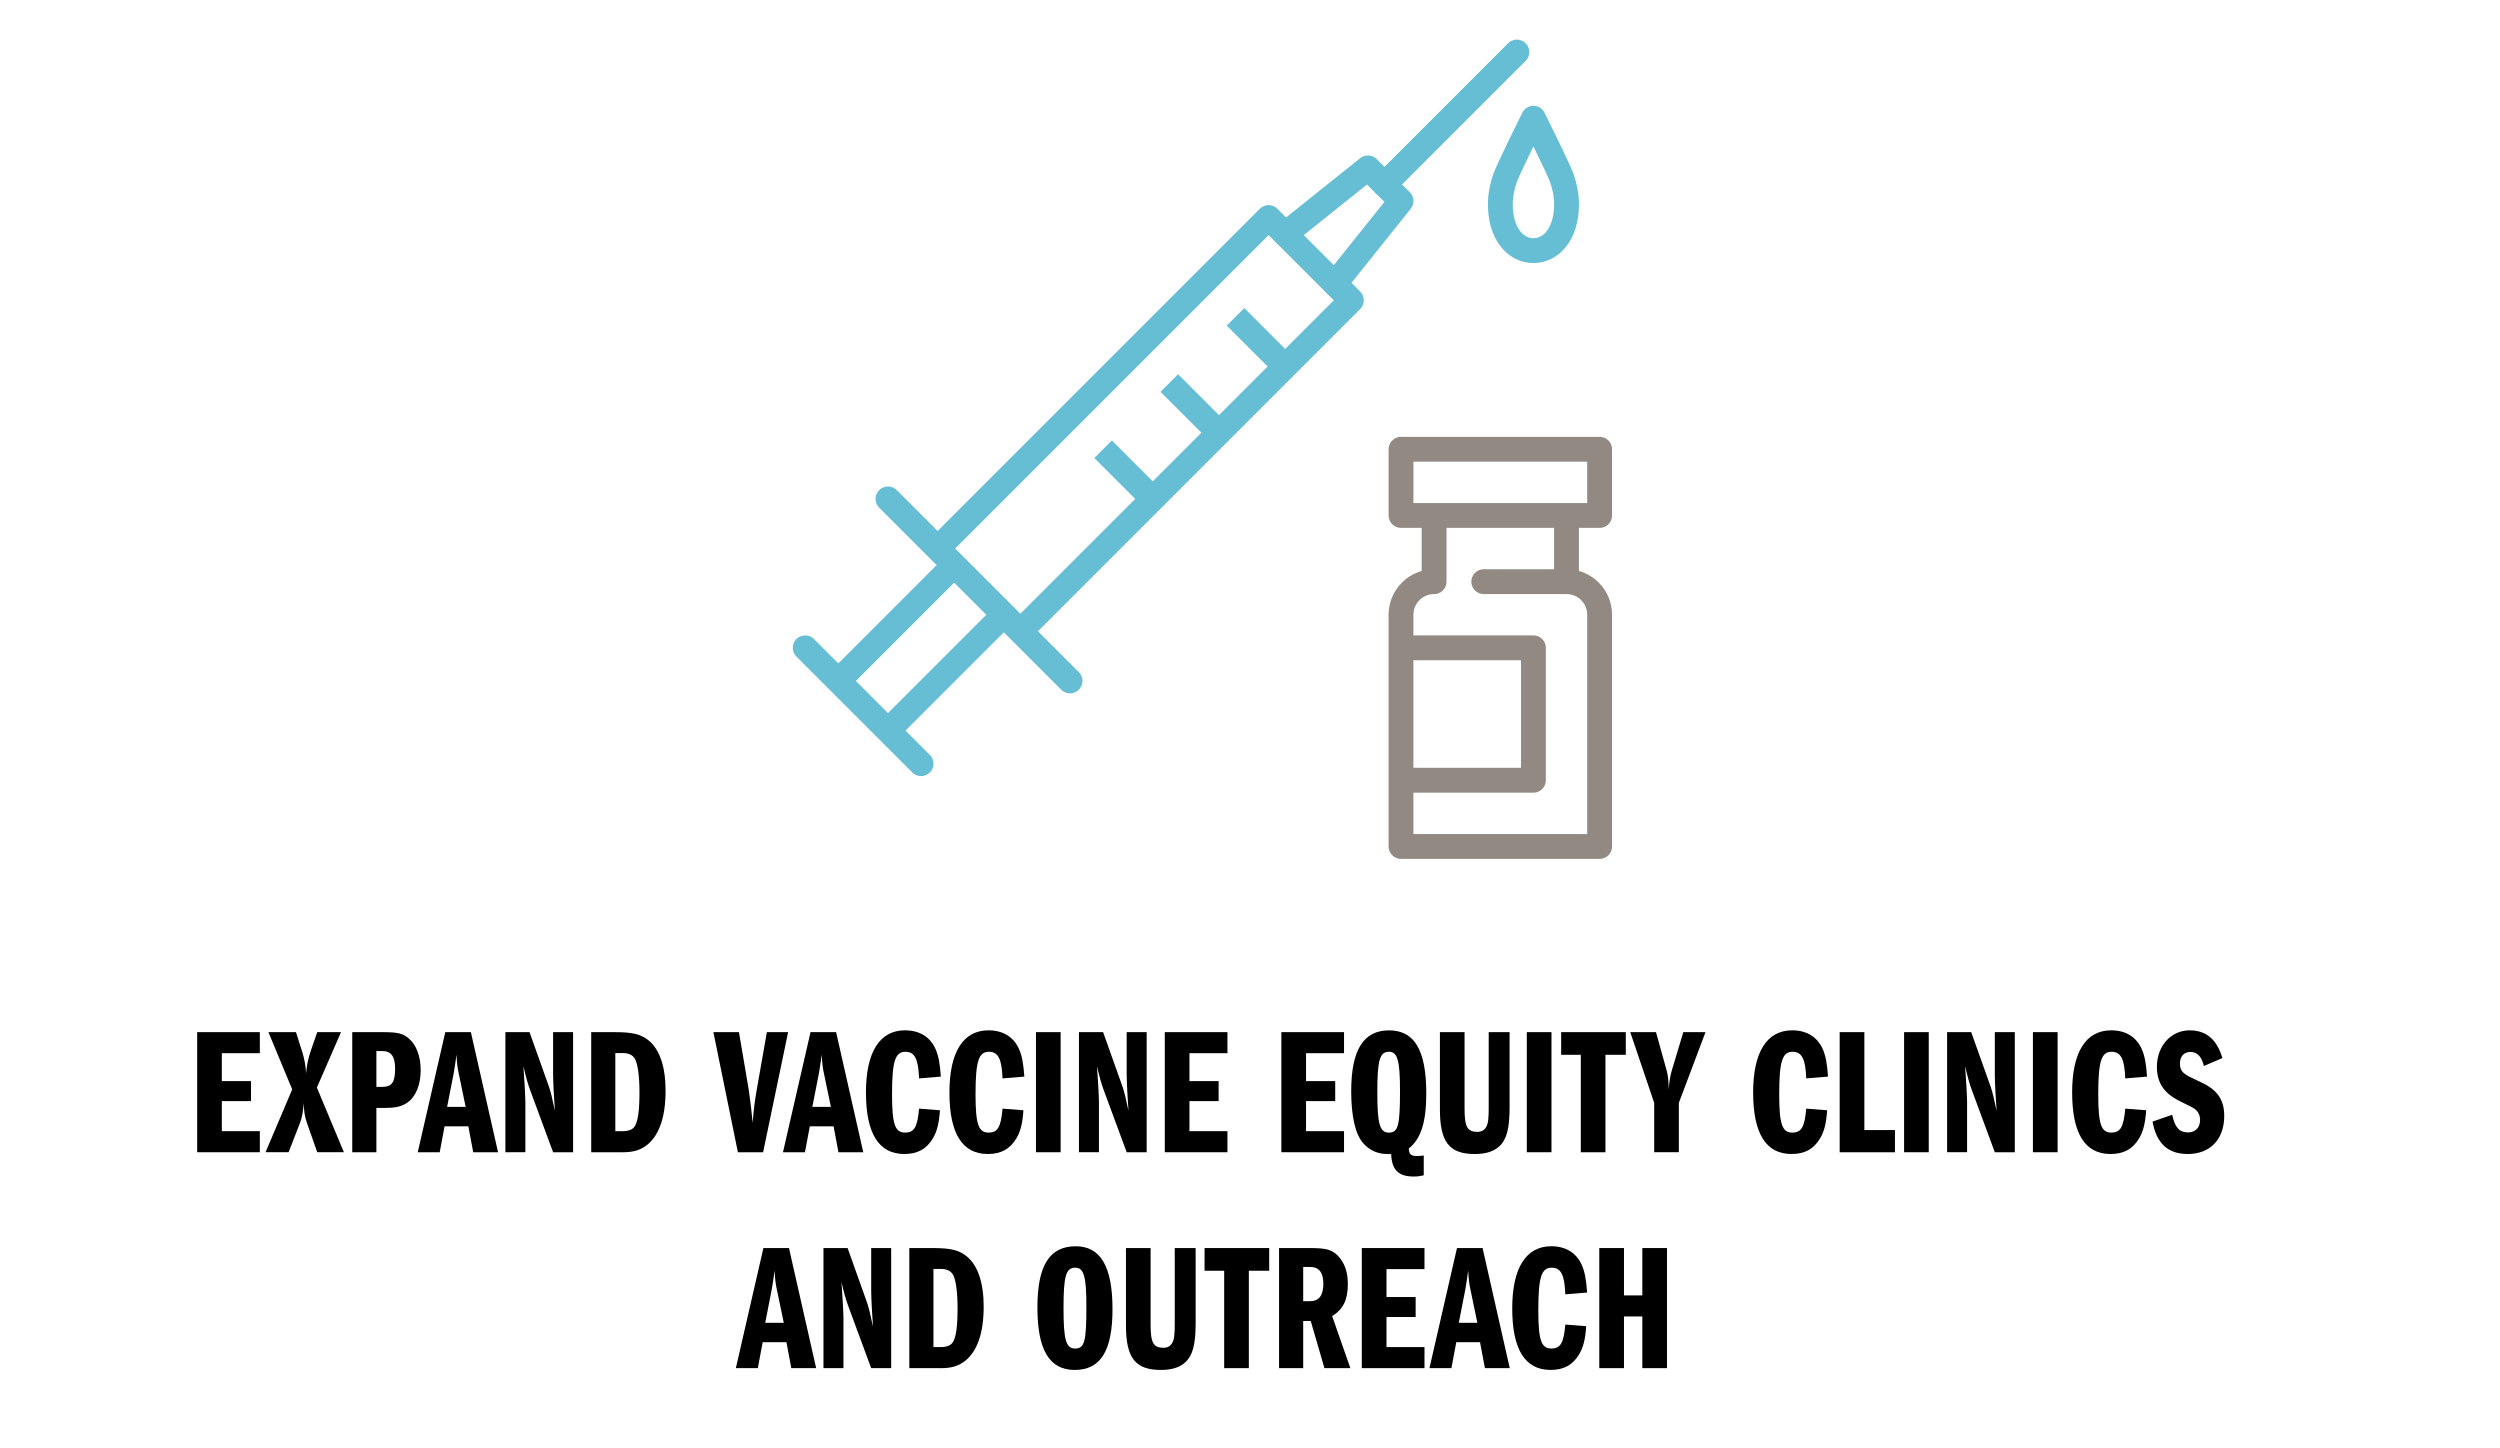 <?xml version="1.0" encoding="utf-8"?>
<!-- Generator: Adobe Illustrator 25.4.1, SVG Export Plug-In . SVG Version: 6.00 Build 0)  -->
<svg version="1.0" id="Layer_1" xmlns="http://www.w3.org/2000/svg" xmlns:xlink="http://www.w3.org/1999/xlink" x="0px" y="0px"
	 viewBox="0 0 132 76.453" style="enable-background:new 0 0 132 76.453;" xml:space="preserve">
<style type="text/css">
	.st0{enable-background:new    ;}
	.st1{fill:none;stroke:#65BED4;stroke-width:1.311;stroke-linecap:round;stroke-miterlimit:10;}
	.st2{fill:none;}
	.st3{fill:none;stroke:#65BED4;stroke-width:1.311;stroke-miterlimit:10;}
	.st4{fill:none;stroke:#65BED4;stroke-width:1.311;stroke-linecap:round;stroke-linejoin:round;stroke-miterlimit:10;}
	.st5{fill:none;stroke:#65BED4;stroke-width:1.311;stroke-linejoin:round;stroke-miterlimit:10;}
	.st6{fill:none;stroke:#918982;stroke-width:1.311;stroke-linejoin:round;stroke-miterlimit:10;}
	.st7{fill:none;stroke:#918982;stroke-width:1.311;stroke-linecap:round;stroke-linejoin:round;stroke-miterlimit:10;}
</style>
<g class="st0">
	<path d="M11.713,57.083h1.54v1.055h-1.54v1.588h2.006v1.112h-3.308v-6.341h3.308v1.112
		h-2.006V57.083z"/>
</g>
<g class="st0">
	<path d="M14.172,54.497h1.455l0.352,1.112c0.095,0.323,0.162,0.666,0.181,1.064
		c0.038-0.418,0.124-0.836,0.238-1.159l0.352-1.018h1.255l-1.274,2.928l1.426,3.413h-1.407
		l-0.542-1.54c-0.114-0.333-0.161-0.608-0.171-1.055
		c-0.038,0.475-0.095,0.788-0.2,1.055l-0.599,1.54h-1.217l1.407-3.317L14.172,54.497z"/>
</g>
<g class="st0">
	<path d="M18.6,54.497h1.587c0.836,0,1.103,0.066,1.436,0.371
		c0.371,0.323,0.589,0.941,0.589,1.635c0,0.789-0.266,1.417-0.713,1.721
		c-0.323,0.209-0.599,0.275-1.246,0.275h-0.38v2.339h-1.274V54.497z M20.187,57.387
		c0.504,0,0.675-0.247,0.675-0.96c0-0.646-0.209-0.932-0.675-0.932h-0.313v1.892H20.187z"/>
</g>
<g class="st0">
	<path d="M24.862,54.497l1.435,6.341H24.986l-0.257-1.369h-1.255l-0.257,1.369h-1.16
		l1.455-6.341H24.862z M24.235,56.75c-0.086-0.38-0.104-0.58-0.133-1.064
		c-0.057,0.418-0.095,0.703-0.152,1.008l-0.342,1.749h0.979L24.235,56.75z"/>
	<path d="M26.685,54.497h1.274l1.036,2.909c0.085,0.257,0.162,0.57,0.304,1.245
		c-0.038-0.522-0.095-1.492-0.095-1.92V54.497h1.055v6.341h-1.055l-1.198-3.241
		c-0.133-0.353-0.238-0.732-0.371-1.303c0.047,0.608,0.104,1.626,0.104,1.873v2.671
		H26.685V54.497z"/>
	<path d="M31.216,54.497h1.217c0.97,0,1.397,0.104,1.815,0.438
		c0.589,0.484,0.894,1.397,0.894,2.652c0,1.369-0.323,2.329-0.96,2.852
		c-0.342,0.275-0.722,0.399-1.264,0.399h-1.702V54.497z M32.87,59.726
		c0.323,0,0.533-0.086,0.646-0.257c0.171-0.275,0.248-0.855,0.248-1.787
		c0-0.846-0.086-1.474-0.229-1.759c-0.124-0.219-0.333-0.323-0.666-0.323h-0.38v4.126
		H32.87z"/>
</g>
<g class="st0">
	<path d="M37.667,54.497h1.35l0.523,3.08c0.085,0.59,0.162,1.274,0.2,1.711
		c0.047-0.627,0.114-1.179,0.209-1.711l0.542-3.08h1.122l-1.321,6.341h-1.331
		L37.667,54.497z"/>
</g>
<g class="st0">
	<path d="M44.146,54.497l1.435,6.341H44.27l-0.257-1.369h-1.255l-0.257,1.369h-1.16
		l1.455-6.341H44.146z M43.519,56.75c-0.086-0.38-0.104-0.58-0.133-1.064
		c-0.057,0.418-0.095,0.703-0.152,1.008l-0.342,1.749h0.979L43.519,56.75z"/>
</g>
<g class="st0">
	<path d="M48.526,56.94c-0.038-1.026-0.228-1.407-0.722-1.407
		c-0.542,0-0.704,0.514-0.704,2.244c0,1.568,0.152,2.024,0.685,2.024
		c0.485,0,0.656-0.285,0.741-1.265l1.103,0.086c-0.048,0.693-0.152,1.112-0.371,1.482
		c-0.342,0.571-0.817,0.827-1.511,0.827c-1.35,0-2.025-1.083-2.025-3.251
		c0-2.129,0.723-3.279,2.063-3.279c0.77,0,1.331,0.352,1.616,0.998
		c0.152,0.352,0.229,0.751,0.276,1.445L48.526,56.94z"/>
</g>
<g class="st0">
	<path d="M52.934,56.94c-0.038-1.026-0.228-1.407-0.722-1.407
		c-0.542,0-0.704,0.514-0.704,2.244c0,1.568,0.152,2.024,0.685,2.024
		c0.485,0,0.656-0.285,0.741-1.265l1.103,0.086c-0.048,0.693-0.152,1.112-0.371,1.482
		c-0.342,0.571-0.817,0.827-1.511,0.827c-1.35,0-2.025-1.083-2.025-3.251
		c0-2.129,0.723-3.279,2.063-3.279c0.77,0,1.331,0.352,1.616,0.998
		c0.152,0.352,0.229,0.751,0.276,1.445L52.934,56.94z"/>
	<path d="M54.699,54.497h1.302v6.341h-1.302V54.497z"/>
	<path d="M56.97,54.497h1.274l1.036,2.909c0.085,0.257,0.162,0.57,0.304,1.245
		c-0.038-0.522-0.095-1.492-0.095-1.92V54.497h1.055v6.341H59.489l-1.198-3.241
		c-0.133-0.353-0.238-0.732-0.371-1.303c0.047,0.608,0.104,1.626,0.104,1.873v2.671
		h-1.055V54.497z"/>
	<path d="M62.803,57.083h1.54v1.055h-1.54v1.588h2.006v1.112h-3.308v-6.341h3.308v1.112
		h-2.006V57.083z"/>
	<path d="M68.959,57.083h1.54v1.055h-1.54v1.588h2.006v1.112H67.656v-6.341h3.309v1.112
		h-2.006V57.083z"/>
</g>
<g class="st0">
	<path d="M75.174,62.055c-0.199,0.048-0.342,0.066-0.531,0.066
		c-0.809,0-1.16-0.352-1.189-1.188h-0.18c-0.533,0-0.961-0.189-1.303-0.579
		c-0.408-0.466-0.627-1.417-0.627-2.738c0-2.177,0.646-3.213,1.996-3.213
		s1.968,1.055,1.968,3.337c0,1.511-0.286,2.396-0.923,2.899
		c0.01,0.304,0.115,0.398,0.419,0.398c0.151,0,0.275-0.009,0.37-0.028V62.055z
		 M72.722,57.682c0,1.673,0.134,2.12,0.608,2.12c0.494,0,0.59-0.361,0.59-2.215
		c0-1.598-0.133-2.054-0.58-2.054C72.846,55.533,72.722,55.98,72.722,57.682z"/>
</g>
<g class="st0">
	<path d="M77.329,54.497v4.031c0,0.969,0.143,1.235,0.685,1.235c0.209,0,0.371-0.095,0.466-0.275
		c0.095-0.172,0.124-0.419,0.124-1.027V54.497h1.102v3.964
		c0,1.122-0.151,1.702-0.541,2.063c-0.295,0.275-0.713,0.408-1.293,0.408
		c-1.35,0-1.844-0.627-1.844-2.357V54.497H77.329z"/>
</g>
<g class="st0">
	<path d="M80.615,54.497h1.303v6.341h-1.303V54.497z"/>
</g>
<g class="st0">
	<path d="M84.768,60.838H83.466v-5.143h-1.036V54.497h3.412v1.198h-1.074V60.838z"/>
</g>
<g class="st0">
	<path d="M87.342,58.233l-1.265-3.736h1.359l0.561,2.016
		c0.076,0.275,0.104,0.561,0.114,1.008c0.028-0.438,0.076-0.704,0.162-1.008l0.607-2.016
		h1.17l-1.407,3.736v2.604h-1.302V58.233z"/>
	<path d="M95.369,56.94c-0.037-1.026-0.228-1.407-0.722-1.407
		c-0.542,0-0.704,0.514-0.704,2.244c0,1.568,0.152,2.024,0.686,2.024
		c0.484,0,0.655-0.285,0.74-1.265l1.104,0.086c-0.048,0.693-0.152,1.112-0.371,1.482
		c-0.342,0.571-0.817,0.827-1.512,0.827c-1.35,0-2.024-1.083-2.024-3.251
		c0-2.129,0.723-3.279,2.063-3.279c0.77,0,1.33,0.352,1.615,0.998
		c0.152,0.352,0.229,0.751,0.275,1.445L95.369,56.94z"/>
	<path d="M97.135,54.497H98.438v5.172h1.616v1.169h-2.919V54.497z"/>
	<path d="M100.536,54.497h1.302v6.341h-1.302V54.497z"/>
	<path d="M102.807,54.497h1.273l1.037,2.909c0.085,0.257,0.161,0.57,0.304,1.245
		c-0.038-0.522-0.095-1.492-0.095-1.92V54.497h1.055v6.341h-1.055l-1.198-3.241
		c-0.134-0.353-0.237-0.732-0.37-1.303c0.047,0.608,0.104,1.626,0.104,1.873v2.671
		h-1.055V54.497z"/>
	<path d="M107.338,54.497h1.303v6.341h-1.303V54.497z"/>
</g>
<g class="st0">
	<path d="M112.213,56.94c-0.038-1.026-0.229-1.407-0.723-1.407
		c-0.541,0-0.703,0.514-0.703,2.244c0,1.568,0.152,2.024,0.685,2.024
		c0.485,0,0.655-0.285,0.741-1.265l1.104,0.086c-0.049,0.693-0.152,1.112-0.371,1.482
		c-0.342,0.571-0.818,0.827-1.512,0.827c-1.35,0-2.025-1.083-2.025-3.251
		c0-2.129,0.723-3.279,2.063-3.279c0.771,0,1.331,0.352,1.616,0.998
		c0.152,0.352,0.229,0.751,0.275,1.445L112.213,56.94z"/>
</g>
<g class="st0">
	<path d="M116.365,56.284c-0.124-0.504-0.352-0.741-0.713-0.741
		c-0.343,0-0.552,0.237-0.552,0.618c0,0.228,0.075,0.399,0.237,0.522
		c0.162,0.124,0.162,0.124,0.885,0.466c0.865,0.399,1.217,0.922,1.217,1.777
		c0,1.227-0.742,2.006-1.921,2.006c-1.046,0-1.653-0.551-1.863-1.711l1.036-0.361
		c0.152,0.685,0.381,0.932,0.837,0.932c0.39,0,0.637-0.257,0.637-0.665
		c0-0.2-0.076-0.39-0.2-0.504c-0.123-0.114-0.123-0.114-0.874-0.485
		c-0.827-0.408-1.207-0.969-1.207-1.806c0-1.103,0.741-1.93,1.729-1.93
		c0.875,0,1.436,0.476,1.73,1.464L116.365,56.284z"/>
</g>
<g class="st0">
	<path d="M41.658,65.897l1.435,6.341h-1.312l-0.257-1.369H40.27l-0.257,1.369h-1.16
		l1.455-6.341H41.658z M41.031,68.15c-0.086-0.38-0.104-0.58-0.133-1.064
		c-0.057,0.418-0.095,0.703-0.152,1.008l-0.342,1.749h0.979L41.031,68.15z"/>
	<path d="M43.48,65.897h1.274l1.036,2.909c0.085,0.257,0.162,0.57,0.304,1.245
		c-0.038-0.522-0.095-1.492-0.095-1.92v-2.234h1.055v6.341h-1.055l-1.198-3.241
		c-0.133-0.353-0.238-0.732-0.371-1.303c0.047,0.608,0.104,1.626,0.104,1.873v2.671
		h-1.055V65.897z"/>
	<path d="M48.012,65.897h1.217c0.97,0,1.397,0.104,1.815,0.438
		c0.589,0.484,0.894,1.397,0.894,2.652c0,1.369-0.323,2.329-0.96,2.852
		c-0.342,0.275-0.722,0.399-1.264,0.399h-1.702V65.897z M49.666,71.126
		c0.323,0,0.533-0.086,0.646-0.257c0.171-0.275,0.248-0.855,0.248-1.787
		c0-0.846-0.086-1.474-0.229-1.759C50.208,67.104,49.999,67,49.666,67h-0.38v4.126H49.666z"/>
	<path d="M58.74,69.12c0,2.206-0.627,3.213-1.997,3.213c-1.34,0-1.968-1.064-1.968-3.298
		c0-2.216,0.637-3.232,2.025-3.232C58.112,65.803,58.74,66.877,58.74,69.12z
		 M56.154,69.082c0,1.673,0.133,2.12,0.608,2.12c0.504,0,0.599-0.361,0.599-2.215
		c0-1.598-0.133-2.054-0.589-2.054C56.277,66.934,56.154,67.381,56.154,69.082z"/>
</g>
<g class="st0">
	<path d="M60.752,65.897v4.031c0,0.969,0.143,1.235,0.685,1.235
		c0.209,0,0.371-0.095,0.466-0.275c0.095-0.172,0.124-0.419,0.124-1.027v-3.964h1.103
		v3.964c0,1.122-0.152,1.702-0.542,2.063c-0.295,0.275-0.713,0.408-1.293,0.408
		c-1.35,0-1.844-0.627-1.844-2.357v-4.078H60.752z"/>
</g>
<g class="st0">
	<path d="M65.939,72.238h-1.302v-5.143h-1.036v-1.198h3.413v1.198h-1.075V72.238z"/>
</g>
<g class="st0">
	<path d="M67.534,65.897h1.636c0.855,0,1.159,0.086,1.473,0.409
		c0.352,0.37,0.523,0.855,0.523,1.474c0,0.855-0.238,1.34-0.828,1.711l0.961,2.747
		h-1.369l-0.723-2.49h-0.398v2.49H67.534V65.897z M69.17,68.702
		c0.475,0,0.703-0.305,0.703-0.922c0-0.59-0.229-0.885-0.703-0.885h-0.361v1.807H69.17z"
		/>
</g>
<g class="st0">
	<path d="M73.207,68.483h1.539v1.055h-1.539v1.588h2.006v1.112h-3.309v-6.341h3.309v1.112
		h-2.006V68.483z"/>
</g>
<g class="st0">
	<path d="M78.28,65.897l1.435,6.341h-1.311l-0.258-1.369h-1.254l-0.258,1.369h-1.159
		l1.454-6.341H78.28z M77.652,68.15c-0.086-0.38-0.104-0.58-0.133-1.064
		c-0.057,0.418-0.096,0.703-0.152,1.008l-0.342,1.749h0.979L77.652,68.15z"/>
</g>
<g class="st0">
	<path d="M82.649,68.341c-0.038-1.026-0.228-1.407-0.722-1.407
		c-0.543,0-0.704,0.514-0.704,2.244c0,1.568,0.152,2.024,0.685,2.024
		c0.484,0,0.656-0.285,0.741-1.265l1.103,0.086c-0.047,0.693-0.152,1.112-0.371,1.482
		c-0.342,0.571-0.816,0.827-1.511,0.827c-1.351,0-2.024-1.083-2.024-3.251
		c0-2.129,0.723-3.279,2.062-3.279c0.77,0,1.33,0.352,1.615,0.998
		c0.152,0.352,0.229,0.751,0.276,1.445L82.649,68.341z"/>
</g>
<g class="st0">
	<path d="M86.715,68.397v-2.5h1.303v6.341h-1.303v-2.729h-0.969v2.729h-1.303v-6.341h1.303v2.5
		H86.715z"/>
</g>
<line class="st1" x1="80.091" y1="2.748" x2="73.1" y2="9.739"/>
<rect x="39.938" y="1" class="st2" width="47.579" height="46.751"/>
<line class="st1" x1="48.632" y1="40.323" x2="42.515" y2="34.206"/>
<line class="st3" x1="50.38" y1="29.837" x2="44.263" y2="35.954"/>
<line class="st3" x1="53.001" y1="32.459" x2="46.884" y2="38.576"/>
<line class="st3" x1="67.857" y1="19.351" x2="65.235" y2="16.729"/>
<line class="st3" x1="64.361" y1="22.846" x2="61.739" y2="20.224"/>
<line class="st3" x1="60.866" y1="26.342" x2="58.244" y2="23.72"/>
<polyline class="st4" points="67.857,12.36 72.226,8.865 73.974,10.612 70.479,14.982 "/>
<polyline class="st5" points="49.506,28.963 66.983,11.486 71.352,15.855 53.875,33.332 "/>
<line class="st4" x1="56.497" y1="35.954" x2="46.885" y2="26.342"/>
<path class="st5" d="M80.965,6.243c0,0-1.326,2.669-1.498,3.157c-0.147,0.42-0.25,0.889-0.25,1.402
	c0,1.508,0.784,2.432,1.748,2.432c0.964,0,1.748-0.924,1.748-2.432
	c0-0.513-0.103-0.982-0.25-1.402C82.291,8.912,80.965,6.243,80.965,6.243z"/>
<path class="st6" d="M82.712,27.216v3.495c0.966,0,1.748,0.783,1.748,1.748v12.234h-10.487V32.459
	c0-0.965,0.783-1.748,1.748-1.748v-3.495"/>
<rect x="39.938" y="1" class="st2" width="47.579" height="46.751"/>
<polyline class="st6" points="73.974,41.197 80.965,41.197 80.965,34.206 73.974,34.206 "/>
<line class="st7" x1="78.343" y1="30.711" x2="82.712" y2="30.711"/>
<rect x="73.974" y="23.721" class="st6" width="10.486" height="3.495"/>
</svg>
